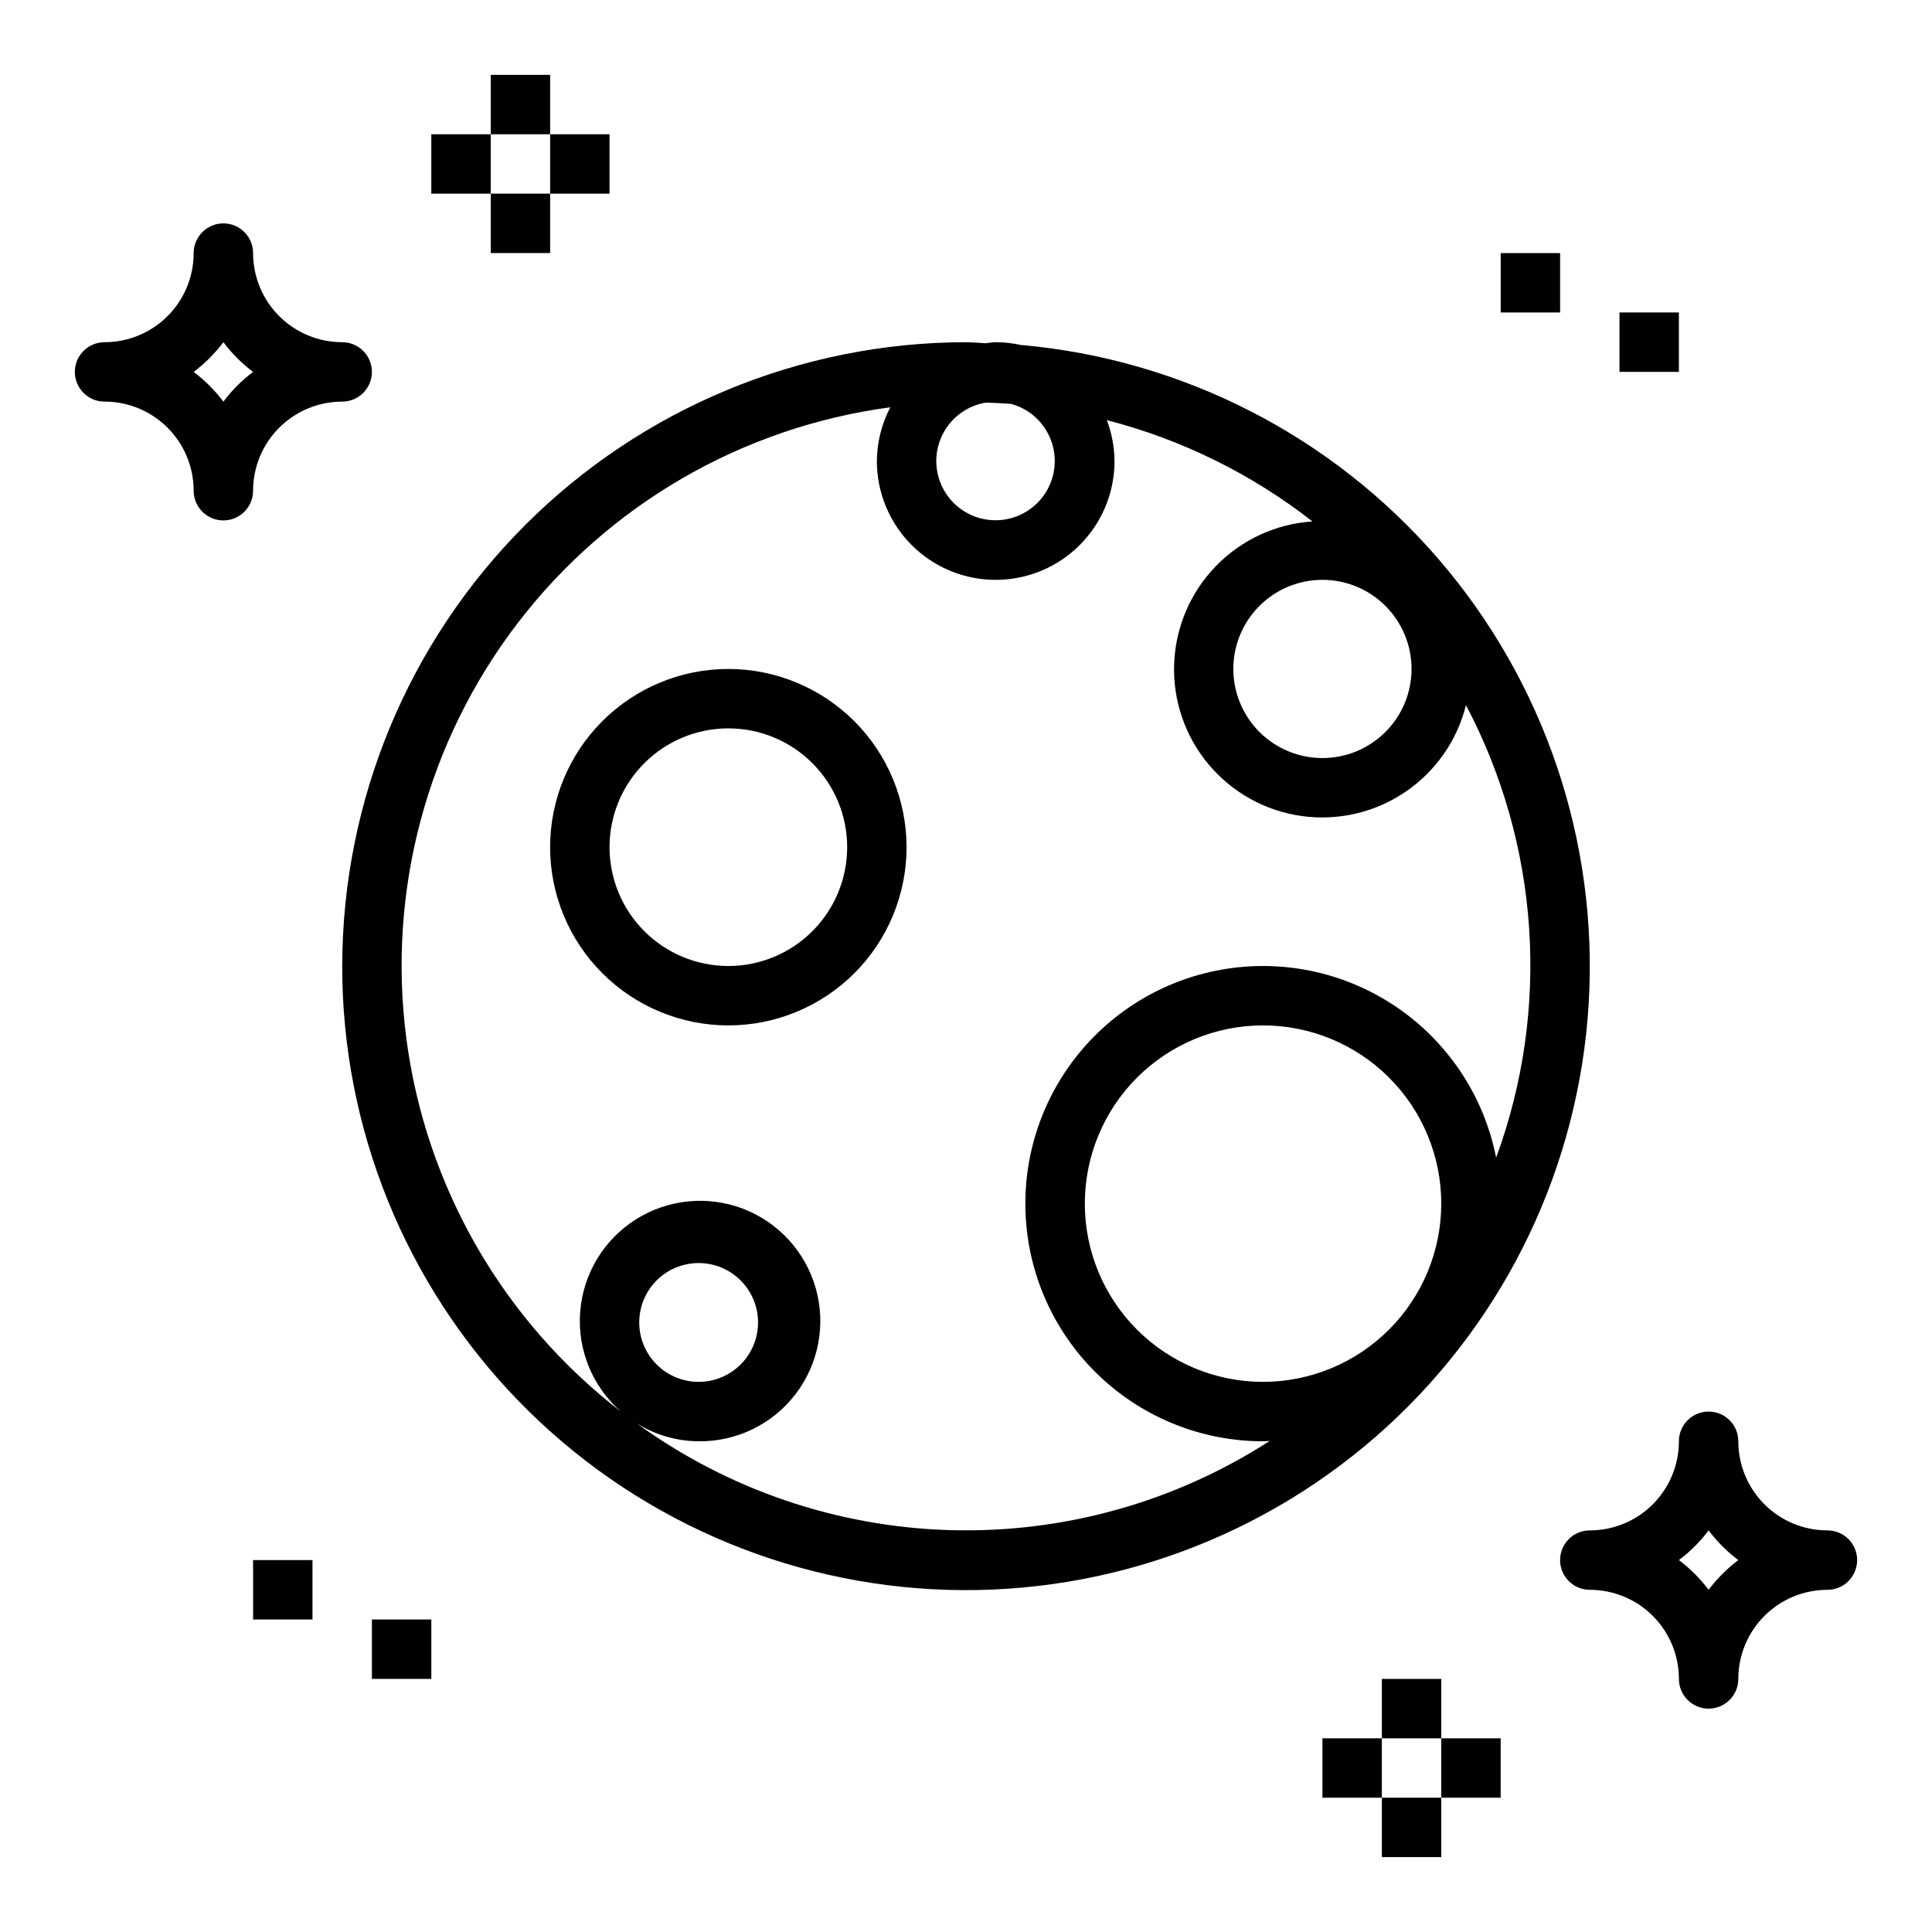 <?xml version="1.0" encoding="UTF-8"?>
<!-- The Best Svg Icon site in the world: iconSvg.co, Visit us! https://iconsvg.co -->
<svg fill="#000000" width="800px" height="800px" version="1.1" viewBox="144 144 512 512" xmlns="http://www.w3.org/2000/svg">
 <g>
  <path d="m171.71 250.43c6.262 0 12.27 2.488 16.699 6.918 4.426 4.43 6.914 10.434 6.914 16.699 0 4.348 3.527 7.871 7.875 7.871 4.348 0 7.871-3.523 7.871-7.871 0-6.266 2.488-12.27 6.918-16.699 4.426-4.43 10.434-6.918 16.699-6.918 4.348 0 7.871-3.523 7.871-7.871s-3.523-7.871-7.871-7.871c-6.266 0-12.273-2.488-16.699-6.918-4.43-4.43-6.918-10.438-6.918-16.699 0-4.348-3.523-7.871-7.871-7.871-4.348 0-7.875 3.523-7.875 7.871 0 6.262-2.488 12.27-6.914 16.699-4.43 4.43-10.438 6.918-16.699 6.918-4.348 0-7.875 3.523-7.875 7.871s3.527 7.871 7.875 7.871zm31.488-15.742c2.242 2.977 4.891 5.629 7.871 7.871-2.981 2.242-5.629 4.894-7.871 7.871-2.246-2.977-4.894-5.629-7.875-7.871 2.981-2.242 5.629-4.894 7.875-7.871z"/>
  <path d="m274.05 163.84h15.742v15.742h-15.742z"/>
  <path d="m274.05 195.32h15.742v15.742h-15.742z"/>
  <path d="m258.3 179.58h15.742v15.742h-15.742z"/>
  <path d="m289.79 179.58h15.742v15.742h-15.742z"/>
  <path d="m628.29 549.57c-6.266 0-12.273-2.488-16.699-6.918-4.43-4.426-6.918-10.434-6.918-16.699 0-4.348-3.523-7.871-7.871-7.871-4.348 0-7.875 3.523-7.875 7.871 0 6.266-2.488 12.273-6.914 16.699-4.43 4.43-10.438 6.918-16.699 6.918-4.348 0-7.875 3.523-7.875 7.871s3.527 7.875 7.875 7.875c6.262 0 12.27 2.488 16.699 6.914 4.426 4.43 6.914 10.438 6.914 16.699 0 4.348 3.527 7.875 7.875 7.875 4.348 0 7.871-3.527 7.871-7.875 0-6.262 2.488-12.27 6.918-16.699 4.426-4.426 10.434-6.914 16.699-6.914 4.348 0 7.871-3.527 7.871-7.875s-3.523-7.871-7.871-7.871zm-31.488 15.742v0.004c-2.246-2.981-4.894-5.629-7.875-7.875 2.981-2.242 5.629-4.891 7.875-7.871 2.242 2.981 4.891 5.629 7.871 7.871-2.981 2.246-5.629 4.894-7.871 7.875z"/>
  <path d="m510.21 620.41h15.742v15.742h-15.742z"/>
  <path d="m510.21 588.93h15.742v15.742h-15.742z"/>
  <path d="m525.95 604.67h15.742v15.742h-15.742z"/>
  <path d="m494.46 604.67h15.742v15.742h-15.742z"/>
  <path d="m211.07 557.44h15.742v15.742h-15.742z"/>
  <path d="m242.56 573.18h15.742v15.742h-15.742z"/>
  <path d="m541.7 211.07h15.742v15.742h-15.742z"/>
  <path d="m573.18 226.81h15.742v15.742h-15.742z"/>
  <path d="m234.69 400c-0.027 43.008 16.715 84.336 46.664 115.2 29.949 30.871 70.75 48.852 113.74 50.129 42.988 1.277 84.785-14.254 116.52-43.289 31.727-29.039 50.887-69.301 53.414-112.23 2.531-42.938-11.777-85.168-39.879-117.73-28.102-32.562-67.785-52.887-110.63-56.664-2.184-0.477-4.41-0.723-6.644-0.73-0.898 0-1.746 0.188-2.629 0.27-1.758-0.059-3.473-0.27-5.242-0.27-43.832 0.047-85.852 17.48-116.84 48.469-30.988 30.992-48.422 73.012-48.469 116.84zm244.03 110.21c-12.527 0-24.539-4.977-33.398-13.836-8.859-8.855-13.832-20.871-13.832-33.395 0-12.527 4.973-24.543 13.832-33.398 8.859-8.859 20.871-13.836 33.398-13.836s24.539 4.977 33.398 13.836c8.859 8.855 13.832 20.871 13.832 33.398-0.012 12.52-4.992 24.527-13.848 33.383-8.852 8.855-20.859 13.836-33.383 13.848zm61.773-59.402c-3.094-15.695-12.043-29.625-25.031-38.965-12.988-9.336-29.043-13.383-44.906-11.312-15.863 2.07-30.344 10.098-40.504 22.457-10.156 12.359-15.23 28.117-14.191 44.082 1.039 15.961 8.113 30.934 19.789 41.867 11.676 10.938 27.074 17.023 43.07 17.016 0.598 0 1.172-0.07 1.762-0.086-25.184 16.238-54.688 24.477-84.641 23.633-29.953-0.84-58.949-10.727-83.18-28.355 4.938 3.117 10.652 4.781 16.488 4.809 10.062 0.121 19.586-4.519 25.695-12.512 6.109-7.996 8.086-18.406 5.328-28.082s-9.922-17.48-19.324-21.055c-9.406-3.574-19.945-2.496-28.434 2.906-8.488 5.402-13.926 14.496-14.668 24.527-0.742 10.035 3.297 19.832 10.898 26.422-31.324-24.109-51.801-59.664-56.945-98.855-5.141-39.191 5.473-78.824 29.512-110.2 24.043-31.379 59.551-51.938 98.73-57.168-2.305 4.394-3.523 9.277-3.559 14.242 0 11.246 6 21.645 15.742 27.27s21.746 5.625 31.488 0c9.742-5.625 15.746-16.023 15.746-27.27-0.031-3.707-0.723-7.379-2.039-10.84 19.816 5.109 38.371 14.25 54.496 26.852-9.691 0.637-18.801 4.844-25.57 11.809-6.769 6.965-10.719 16.191-11.082 25.895-0.367 9.707 2.879 19.203 9.109 26.656 6.227 7.453 14.996 12.332 24.609 13.695 9.617 1.363 19.398-0.883 27.453-6.309 8.055-5.426 13.816-13.645 16.164-23.066 19.535 37.039 22.441 80.633 7.992 119.94zm-227.09 43.656c0-4.172 1.66-8.18 4.609-11.133 2.953-2.949 6.961-4.609 11.133-4.609 4.176 0 8.184 1.66 11.133 4.609 2.953 2.953 4.613 6.961 4.613 11.133 0 4.176-1.66 8.184-4.613 11.133-2.949 2.953-6.957 4.613-11.133 4.613-4.172 0-8.18-1.66-11.133-4.613-2.949-2.949-4.609-6.957-4.609-11.133zm98.551-243.43c5.023 1.371 9.039 5.141 10.723 10.066 1.684 4.93 0.816 10.371-2.316 14.527-3.137 4.156-8.129 6.492-13.328 6.227-5.199-0.262-9.93-3.082-12.629-7.535-2.699-4.453-3.019-9.953-0.848-14.684 2.172-4.734 6.547-8.082 11.684-8.938 2.25 0.078 4.492 0.164 6.715 0.336zm106.12 70.242c0 6.266-2.488 12.27-6.918 16.699-4.426 4.43-10.434 6.918-16.699 6.918-6.262 0-12.27-2.488-16.695-6.918-4.43-4.43-6.918-10.434-6.918-16.699 0-6.262 2.488-12.27 6.918-16.699 4.426-4.43 10.434-6.914 16.695-6.914 6.266 0 12.273 2.484 16.699 6.914 4.43 4.43 6.918 10.438 6.918 16.699z"/>
  <path d="m337.02 321.28c-12.527 0-24.543 4.977-33.398 13.836-8.859 8.855-13.836 20.871-13.836 33.398 0 12.527 4.977 24.539 13.836 33.398 8.855 8.855 20.871 13.832 33.398 13.832 12.527 0 24.539-4.977 33.398-13.832 8.855-8.859 13.832-20.871 13.832-33.398-0.012-12.523-4.992-24.531-13.848-33.387s-20.859-13.836-33.383-13.848zm0 78.719v0.004c-8.352 0-16.363-3.32-22.266-9.223-5.906-5.906-9.223-13.914-9.223-22.266 0-8.352 3.316-16.363 9.223-22.266 5.902-5.906 13.914-9.223 22.266-9.223 8.352 0 16.359 3.316 22.266 9.223 5.902 5.902 9.223 13.914 9.223 22.266 0 8.352-3.32 16.359-9.223 22.266-5.906 5.902-13.914 9.223-22.266 9.223z"/>
 </g>
</svg>